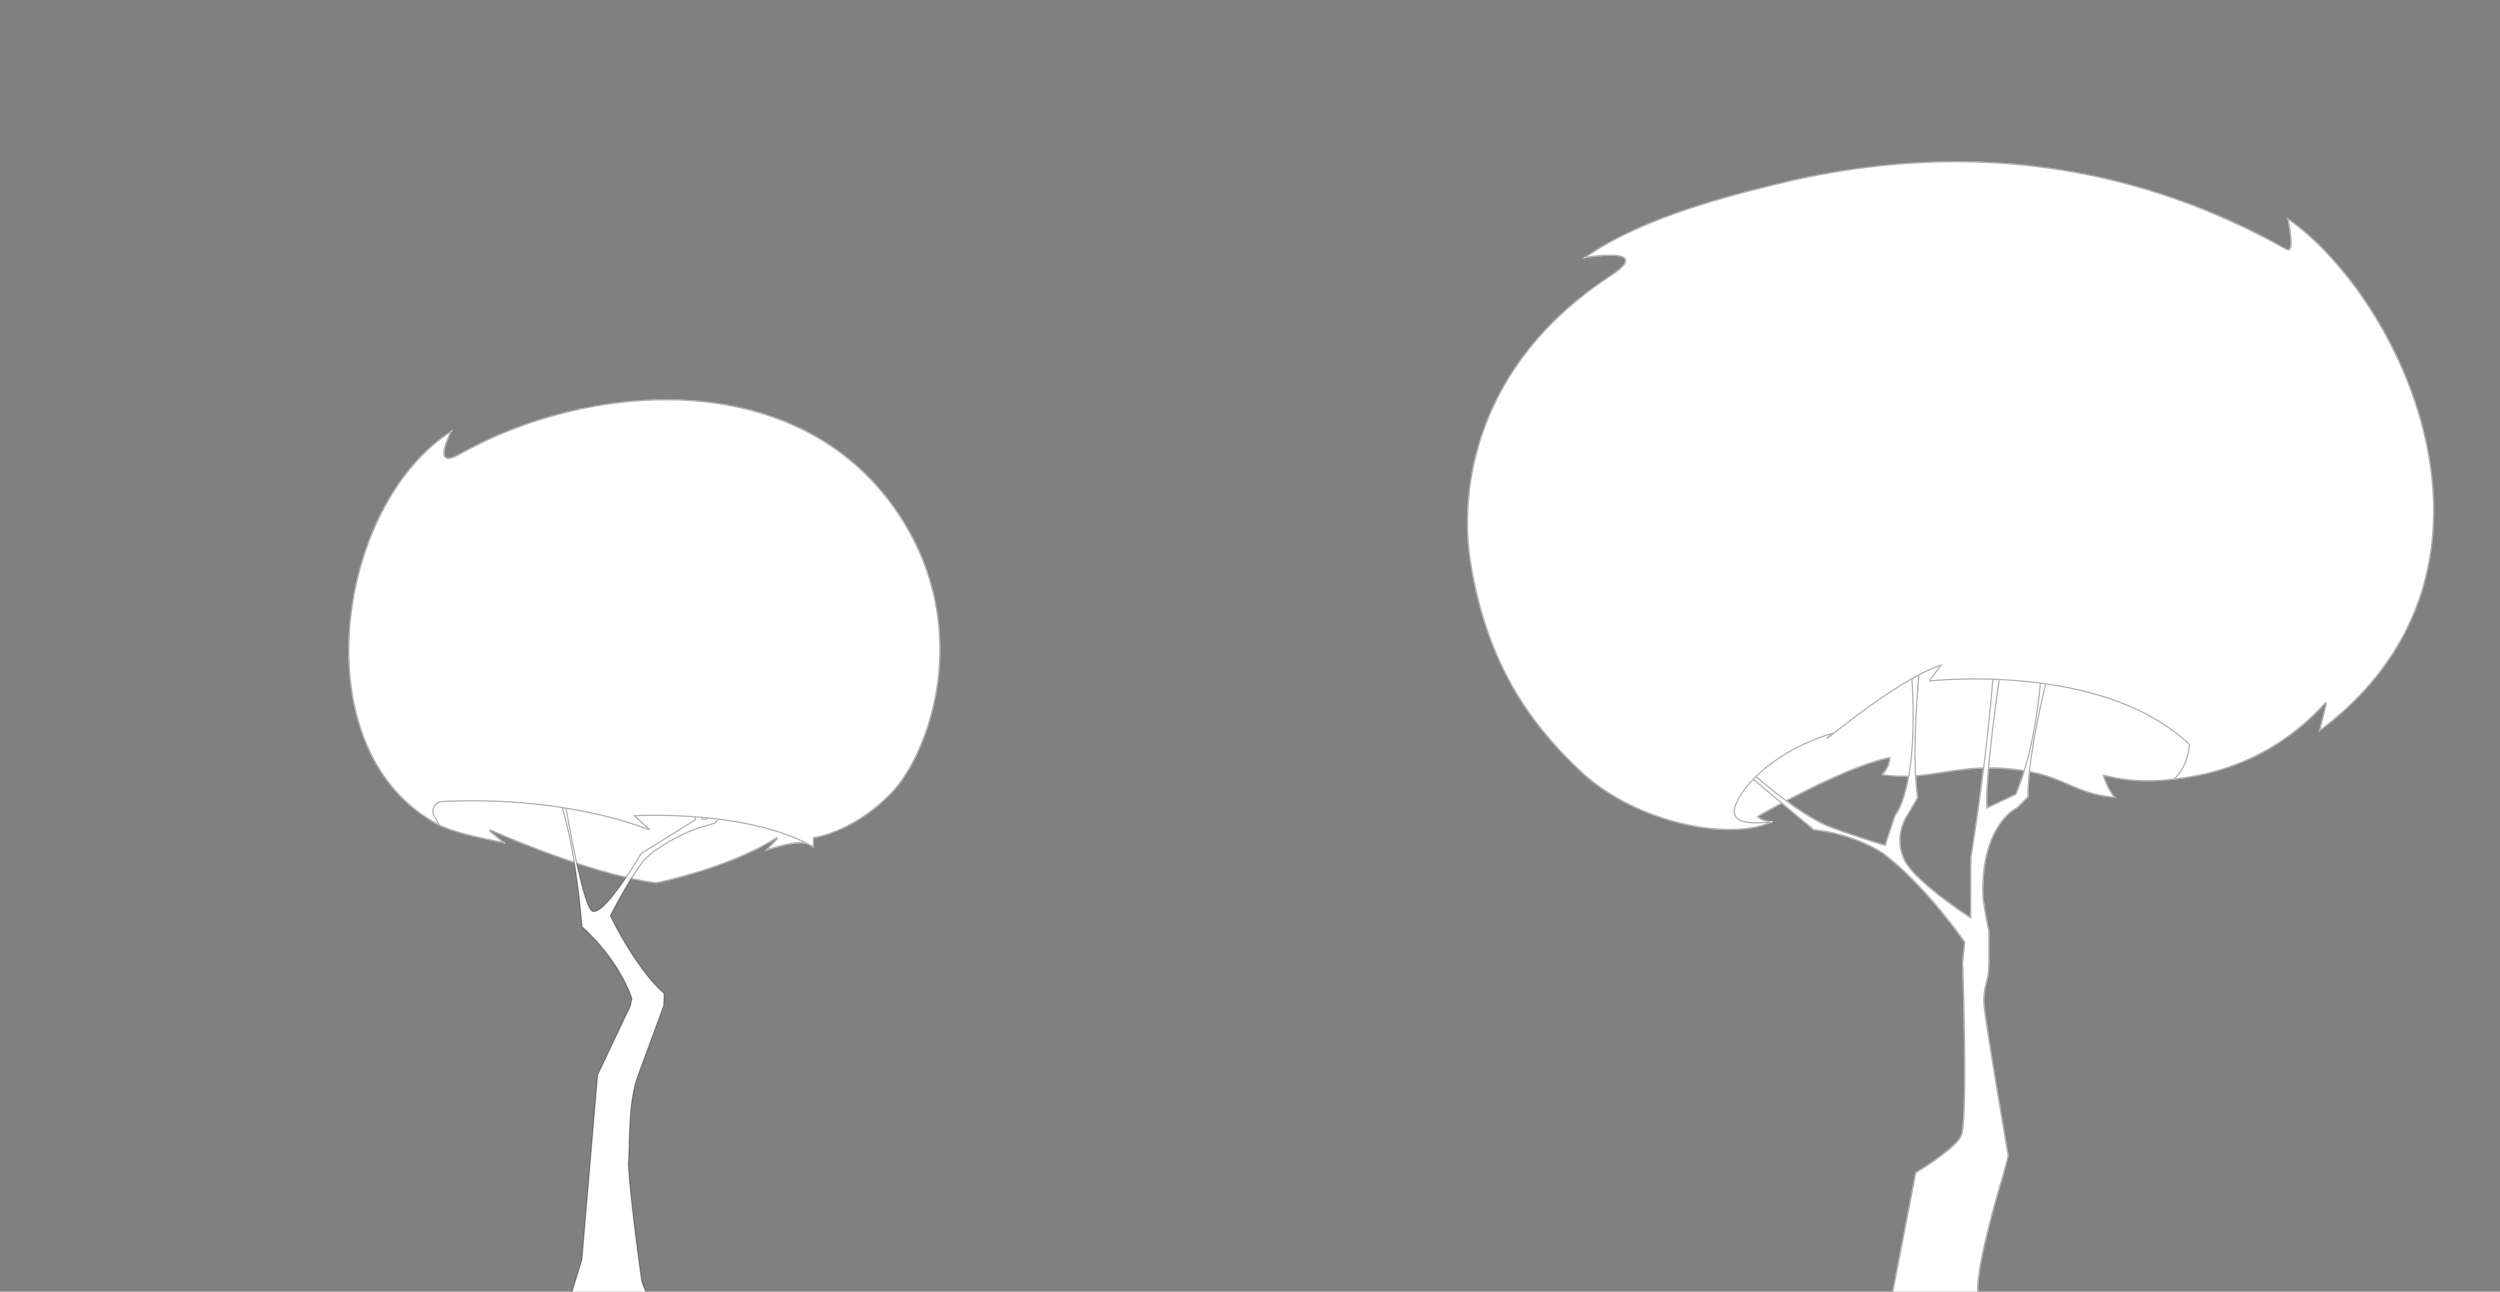 <svg xmlns="http://www.w3.org/2000/svg" fill="none" viewBox="0 0 1920 992">
  <rect x="0" y="0" width="1920" height="992" fill="#808080" stroke="none"/>
  <g clip-path="url(#a)">
    <path fill="#fff" d="M388.625 647.966C324.026 635.403 334.696 631 313.696 615.5l43-35c68-18 242.855 1.515 321.782 18.522C657.924 613.234 622 632 622 632v16.5c-9.86-2.198-18.716.315-34.967 5.311l9.65-10.042c-35.227 23.042-92.701 34.76-92.701 34.76-6.111-.755-12.6-1.916-19.286-3.376l-4.5-1.02c-47.914-11.243-103.732-36.223-103.732-36.223l12.161 10.056Z"/>
    <path stroke="#000" stroke-opacity=".3" d="M677.238 599.268c-10.165 6.939-23.758 14.868-34.951 21.136a949.43 949.43 0 0 1-18.937 10.32l-1.174.619-.304.16-.078.04-.019.01-.005.003-.001.001.231.443-.232-.443-.268.14v16.185c-9.388-1.918-18.017.371-32.771 4.886l8.314-8.653-.634-.764c-17.554 11.482-40.676 20.155-59.434 25.961a418.285 418.285 0 0 1-23.582 6.541 337.971 337.971 0 0 1-6.981 1.64c-.819.182-1.452.319-1.88.41l-.486.102-.084.018c-6.069-.753-12.513-1.907-19.157-3.358l-.002-.001-4.492-1.018h-.002c-23.925-5.614-49.833-14.661-69.768-22.308a829.552 829.552 0 0 1-24.413-9.81 643.966 643.966 0 0 1-6.973-2.981 594.768 594.768 0 0 1-2.326-1.022l-.121-.054-.03-.013-.008-.004h-.001c-.001-.001-.001-.001-.205.456l.204-.457-.523.842 10.645 8.803c-30.915-6.077-43.94-10.228-51.73-14.697-3.963-2.274-6.582-4.637-9.538-7.42-.236-.221-.473-.446-.713-.673-2.683-2.533-5.73-5.41-10.299-8.826l42.418-34.526c33.928-8.947 94.501-8.574 156.523-3.824 61.471 4.708 124.275 13.707 163.787 22.136Z"/>
    <path fill="#fff" stroke="#000" stroke-opacity=".3" d="M549.281 632.051c8.817-13.817 42.788-23.015 42.788-23.015h-16.351s-32.551 21.965-36.032 20.289c-3.48-1.676.164-20.193.164-20.193h-6.824l.996 20.439-41.655 25.985s-30.341 51.942-38.312 43.603c-6.096-6.378-15.345-55.701-19.359-78.548l-2.798-.111c11.3 38.294 15.06 91.141 15.06 91.141 29.74 26.802 38.353 55.281 38.353 55.281l-1.137 5.447-25.21 53.195-12.06 141.838-7.708 25.098h57.037s-2.037-4.5-3.334-8.31l-.273-1.921-.109-.804a1333.127 1333.127 0 0 1-2.293-16.57l-.655-4.878a1668.903 1668.903 0 0 1-3.399-27.77 775.837 775.837 0 0 1-3.611-37.807c1.524-22.396-.251-47.504 7.577-68.908l19.615-53.163.304-9.303a120.99 120.99 0 0 1-14.494-15.916c-2.116-2.779-4.231-5.641-6.21-8.489a278.067 278.067 0 0 1-20.596-35.428s13.812-27.265 24.731-41.055c10.919-13.79 39.485-25.099 39.485-25.099l16.31-5.028Z"/>
    <path fill="#fff" d="M625.154 643.783s30.26-3.711 60.053-34.747C715 578 751.198 477 685.207 387c-77.322-105.453-232.434-95.196-333.511-38.061-20.5 11.587-4-18.939-4-18.939-91.5 57-118.196 250.5-8.696 305-1.553-2.33-3.125-5.087-4.964-8.232-2.646-4.525.153-10.347 5.386-10.643 26.803-1.518 96.438-2.388 162.035 22.63l-12.994-11.787s86.409-4.973 136.691 24.309v-7.494Z"/>
    <path stroke="#000" stroke-opacity=".3" d="m625.093 643.286-.439.054v7.071c-25.166-14.385-59.029-20.373-86.658-22.768a409.19 409.19 0 0 0-35.246-1.495 342.48 342.48 0 0 0-10.491.164 197.52 197.52 0 0 0-2.836.108l-.736.035-.138.008-.05.002-.048.003-.012.001h-.003l.027.499-.028-.499-1.19.068.883.801 11.051 10.025c-64.969-24.109-133.292-23.238-159.785-21.737-5.645.32-8.604 6.582-5.79 11.394l.817 1.401c1.12 1.921 2.152 3.693 3.157 5.297-53.266-27.538-73.478-88.666-69.106-150.245 4.366-61.502 33.248-123.235 77.935-152.064a95.042 95.042 0 0 0-1.423 2.972c-1.231 2.689-2.668 6.175-3.46 9.311-.396 1.566-.638 3.072-.602 4.361.036 1.277.348 2.432 1.162 3.183.828.764 2.051.997 3.644.708 1.59-.289 3.631-1.11 6.214-2.57 50.462-28.524 114.415-45.345 175.389-41.876 60.967 3.469 118.921 27.219 157.473 79.798 32.911 44.884 40.338 92.505 35.825 132.778-4.515 40.294-20.977 73.193-35.783 88.616-14.843 15.463-29.798 24.113-41.034 28.898-5.618 2.392-10.307 3.818-13.587 4.645-1.64.414-2.928.678-3.803.838-.438.08-.772.134-.996.168l-.253.037-.062.008-.015.002h-.003Z"/>
    <path fill="#fff" d="M1362 631c-26.12 8.593-63.5 3-92-5l41.27-1.26c-44.28-10.138-99.73-52.302-99.73-52.302l-.56 11.677C1163.37 539.036 1288 373 1288 373l373 41s127.22 144.797 54.5 171.5c-54.5 24.5-96 11-99.5 10.5 0 0 3.5 11.539 9.5 17-36.72-3.331-38.5-17.751-81.5-22-43-4.249-63 10-99.44 4.249 3.47-4.069 5.53-6.235 6.4-12.8-34.28 6.681-100.32 44.699-100.32 44.699 2.14 1.923 4.28 2.826 11.36 3.852Z"/>
    <path stroke="#000" stroke-opacity=".3" d="m1211.84 572.04-.3.398.3-.398-.76-.575-.04.949-.51 10.563c-10.96-11.155-11.98-29.384-7.11-50.755 4.97-21.841 16.06-46.775 28.66-70.333 12.59-23.552 26.67-45.7 37.61-61.962a794.758 794.758 0 0 1 13.45-19.413c1.66-2.313 2.97-4.117 3.88-5.342.45-.613.79-1.081 1.03-1.396l.18-.248 372.52 40.948.24.268c.23.274.58.681 1.04 1.214a490.76 490.76 0 0 1 3.91 4.636c3.33 4.007 8.01 9.763 13.41 16.753 10.78 13.983 24.39 32.897 35.74 52.638 11.34 19.755 20.38 40.282 22.07 57.502.85 8.602-.15 16.341-3.57 22.742-3.41 6.39-9.27 11.499-18.26 14.802l-.02.006-.02.007c-27.17 12.215-51.09 14.955-68.65 14.581-14.48-.308-24.58-2.72-28.73-3.712-.89-.213-1.51-.361-1.84-.408l-.78-.111.23.751.48-.145-.48.145v.01l.01.026a.59.59 0 0 1 .03.1c.02.045.04.1.06.166.02.062.04.135.07.216.11.33.27.807.48 1.395a63.755 63.755 0 0 0 1.87 4.601c1.45 3.179 3.51 6.944 6.11 9.709-16.78-1.691-26.06-5.758-35.8-10.024-.35-.153-.7-.305-1.04-.458-10.44-4.564-21.69-9.252-43.26-11.384-21.33-2.107-37.02.324-51.81 2.615l-.5.077c-14.68 2.274-28.51 4.354-46.22 1.697 1.46-1.71 2.69-3.159 3.65-4.86 1.1-1.939 1.84-4.186 2.28-7.516l.09-.689-.68.133c-17.21 3.354-42.35 14.56-63.14 24.897a802.726 802.726 0 0 0-26.46 13.808 666.86 666.86 0 0 0-7.96 4.401c-.94.527-1.66.939-2.16 1.22-.24.14-.43.247-.56.32l-.14.082-.04.02-.01.006v.001l.25.434-.25-.433-.6.343.52.461c2 1.81 4.03 2.736 9.48 3.645-12.57 3.701-27.56 4.312-42.86 3.06-14.93-1.223-30.13-4.219-43.59-7.826l37.95-1.158.09-.987c-22.06-5.051-46.93-18.09-66.32-29.893-9.69-5.897-18-11.479-23.88-15.586a387.637 387.637 0 0 1-6.88-4.908c-.8-.585-1.41-1.042-1.83-1.353-.21-.155-.37-.273-.47-.353l-.12-.09-.03-.023-.01-.005v-.002Z"/>
    <path fill="#fff" d="M1573.39 518.199c.46-1.829.73-2.843.73-2.843l-3.61 2.318-3.63 2.226c-4.47 58.422-19.11 89.741-19.11 89.741l-21.34 10.102c-1.05-19.697 5.4-70.116 11.04-108.931 3.99-28.007 7.62-49.967 7.62-49.967l-12.39 7.514c-.18 13.071-.85 26.974-1.81 41.095-4.93 71.981-17.75 149.195-17.75 149.195L1513 704s-41.43-26.831-49.79-43.414c-8.36-16.583.57-31.718.57-31.718l9.46-16.149c-5-33.854 1.1-95.256 1.1-95.256l-6.5 3.5c5.3 85.957-12.91 105.08-12.91 105.08l-7.46 22.522s-15.45-4.218-41.38-13.759c-25.93-9.541-67.59-47.918-67.59-47.918v5.612l54.25 45.184c32.6 3.349 53.44 18.285 53.44 18.285 32.11 24.06 62.21 67.727 62.21 67.727l-1.57 15.859s.41 11.948.83 28.713v.289c.82 33.511 1.56 85.994-1.12 100.694-.54 2.749-1.51 4.238-1.87 4.707-7.15 10.5-33.77 26.323-33.77 26.323L1453 993h66.5c-1.96-21.019 19.39-90.401 19.39-90.401l3.91-14.882c-1.92-11.379-18.24-106.272-18.73-117.802-.3-14.127 3.94-15.321 3.93-30.915v-24s-2.73-11.001-4.55-25.484c-2.13-44.388 16.53-64.358 26.13-68.795l8.36-8.545c0-31.501 12.28-81.594 15.45-93.977Z"/>
    <path stroke="#000" stroke-opacity=".3" d="m1527.48 714.991.02.07V739c.01 7.738-1.04 11.89-2.06 15.884l-.01.062c-1.02 4.008-2.01 7.886-1.86 14.98v.01c.12 2.917 1.24 11.043 2.87 21.725 1.63 10.698 3.77 23.999 5.97 37.293 3.59 21.843 7.32 43.675 9.06 53.925.37 2.15.65 3.791.82 4.815l-3.88 14.758v.003l-.01.009v.007l-.01.031-.04.15c-.04.132-.1.329-.18.586-.07.211-.14.464-.23.756-.13.417-.28.913-.45 1.484-.58 1.939-1.4 4.733-2.39 8.151-1.97 6.837-4.58 16.172-7.13 26.165-2.54 9.992-5.03 20.647-6.76 30.124-1.67 9.142-2.64 17.237-2.25 22.582h-65.35l17.74-91.905.11-.066c.2-.119.49-.294.86-.521a265.594 265.594 0 0 0 13.07-8.541c3.78-2.639 7.79-5.611 11.31-8.584 3.5-2.964 6.55-5.953 8.37-8.632.41-.537 1.41-2.094 1.96-4.904v-.006c1.35-7.404 1.83-24.25 1.88-43.382.05-19.151-.34-40.652-.75-57.408v-.296c-.21-8.383-.42-15.562-.57-20.646-.08-2.541-.15-4.559-.19-5.942-.02-.41-.03-.765-.04-1.061-.01-.202-.01-.376-.02-.522l-.01-.408v-.105l1.57-15.826.02-.182-.11-.151-.41.284.41-.285v-.007l-.02-.024-.06-.096a126.751 126.751 0 0 0-1.28-1.802c-.88-1.243-2.19-3.046-3.85-5.283a430.663 430.663 0 0 0-13.88-17.663c-11.55-13.934-27.13-30.902-43.23-42.967l-.01-.006-.29.406.29-.407-.01-.003-.01-.008-.05-.034-.18-.129c-.17-.112-.41-.276-.73-.485-.64-.419-1.59-1.02-2.82-1.751-2.48-1.46-6.12-3.441-10.78-5.526-9.3-4.156-22.65-8.73-38.95-10.423L1339 592.266v-4.246a408.316 408.316 0 0 0 6.09 5.391c4.31 3.75 10.34 8.851 17.17 14.25 13.66 10.785 30.61 22.813 43.66 27.614 12.97 4.773 23.33 8.215 30.44 10.465 3.55 1.124 6.3 1.951 8.15 2.496.93.273 1.64.476 2.11.61l.54.151.14.037.03.01.01.002v.001l.13-.482-.13.482.46.125.15-.45 7.42-22.422c.04-.042.09-.101.15-.175.14-.171.34-.428.59-.783.5-.71 1.2-1.812 2.02-3.4 1.65-3.174 3.77-8.288 5.73-16.083 3.89-15.551 7.12-41.783 4.5-84.608l5.4-2.904c-.04.444-.1 1.04-.17 1.776-.15 1.746-.37 4.279-.62 7.424-.49 6.289-1.1 15.028-1.55 24.826-.9 19.517-1.18 43.277 1.3 60.245l-9.38 15.996v.014l-.02.036c-.02.031-.05.077-.08.136-.07.12-.16.295-.28.523-.23.456-.55 1.123-.91 1.975a38.289 38.289 0 0 0-2.18 7.111c-1.2 5.934-1.35 13.984 2.9 22.402 2.13 4.225 6.34 9.06 11.4 13.915 5.08 4.865 11.06 9.786 16.77 14.182a371.514 371.514 0 0 0 19.99 14.323 116.11 116.11 0 0 0 1.68 1.11l.09.059.02.015.01.003v.001l.27-.419-.27.42.77.498v-.917l.14-45.311v-.016l.03-.168c.02-.148.06-.37.1-.662.1-.583.24-1.448.42-2.575.36-2.253.88-5.551 1.52-9.734 1.28-8.366 3.04-20.27 4.95-34.424 3.82-28.306 8.26-65.617 10.73-101.622.95-14.028 1.62-27.845 1.81-40.847l11.22-6.806c-.11.654-.26 1.596-.46 2.799a2703.796 2703.796 0 0 0-6.98 46.106c-2.82 19.41-5.85 41.725-8.04 61.651-2.18 19.914-3.54 37.482-3.01 47.378l.04.744.67-.319 21.35-10.102.16-.077.07-.163-.45-.212.45.211.01-.001v-.005l.01-.018.03-.071c.03-.062.07-.155.12-.279.11-.246.27-.614.48-1.102.41-.977 1-2.435 1.73-4.366 1.44-3.862 3.42-9.616 5.53-17.197 4.21-15.118 8.98-37.499 11.23-66.62l3.41-2.093.01-.006 2.53-1.626c-.11.432-.24.971-.4 1.609-3.17 12.348-15.41 62.31-15.47 93.895l-8.15 8.334c-9.86 4.623-28.47 24.835-26.34 69.234l.01.019v.019c.91 7.256 2.04 13.639 2.96 18.209.45 2.285.85 4.117 1.14 5.378a89.176 89.176 0 0 0 .42 1.826Z"/>
    <path fill="#fff" fill-rule="evenodd" d="m1780.63 562.426 5.56-22.285C1740.13 591.211 1685.5 597 1668 599c12-9 13-27 13-27-67.5-64-200.41-48.388-200.41-48.388l8.77-11.732c-31.68 10.682-89.31 58.566-91.08 60.033l6.63-7.459c-51.82 16.692-73.99 50.046-72.41 60.046 1.58 10 23.6 6.1 29.5 6.5-30.5 16-104.5 2.448-147.5-37.5s-73.5-87.5-85.5-161c-8.99-55.078 2.54-152.481 108-221.369 33.88-22.131-21.5-12.631-21.5-12.631 46.5-33.5 120.92-50.894 163.5-61 178.75-39.265 306.25 13.965 377.43 53.63 5.96 3.324 0-24.211 0-24.211 89.31 62.047 190.07 272.581 24.2 395.507Z" clip-rule="evenodd"/>
    <path stroke="#000" stroke-opacity=".3" d="m1481.67 522.992 8.09-10.812.97-1.287-1.53.514c-15.92 5.368-38.3 20.055-56.89 33.54-12.61 9.151-23.5 17.772-29.48 22.605l2.46-2.766 1.22-1.37-1.75.562c-25.98 8.369-44.55 20.921-56.43 32.653-5.94 5.864-10.21 11.53-12.91 16.372-1.34 2.421-2.3 4.644-2.87 6.59-.56 1.939-.76 3.634-.54 4.985.43 2.721 2.26 4.467 4.73 5.558 2.47 1.084 5.63 1.55 8.86 1.713 3.25.164 6.63.025 9.55-.128l1.34-.072c1.26-.069 2.41-.131 3.38-.161-15.31 7.026-40.3 7.368-66.82 1.255-27.62-6.366-56.79-19.708-78.21-39.609-42.93-39.88-73.37-87.335-85.35-160.715-8.96-54.928 2.53-152.113 107.78-220.869 4.25-2.775 7.13-5.073 8.9-6.975 1.74-1.875 2.52-3.483 2.25-4.849-.26-1.394-1.55-2.256-3.18-2.792-1.65-.546-3.85-.819-6.26-.917-4.85-.198-10.75.302-15.41.848-2.34.273-4.38.558-5.83.776l-.21.031c22.94-16.099 52.36-28.419 81.35-37.97 29.03-9.568 57.6-16.346 78.76-21.366l1.47-.348v-.001c178.59-39.228 305.96 13.952 377.07 53.58.43.237.85.366 1.26.338.43-.029.78-.221 1.06-.519.53-.558.8-1.502.94-2.571.29-2.181.09-5.365-.28-8.601-.38-3.25-.94-6.6-1.4-9.135-.23-1.237-.44-2.281-.59-3.026 44.24 31.271 91.08 98.834 106.56 173.891 15.52 75.259-.5 158-82.28 219.245l5.23-20.927-.86-.456c-44.52 49.363-97.06 56.303-116.16 58.501 5.26-4.541 8.19-10.796 9.82-16.033a50.454 50.454 0 0 0 1.67-7.245c.14-.924.23-1.671.28-2.188.02-.164.03-.304.04-.42.01-.068.01-.128.01-.179.01-.068.01-.121.02-.157v-.057l-.5-.028.5.028.01-.231-.17-.16c-33.87-32.117-84.11-44.228-125.81-48.329-20.86-2.051-39.61-2.1-53.14-1.635-6.76.232-12.23.592-16 .894-1.89.152-3.35.288-4.34.387l-.38.038Z"/>
  </g>
  <defs>
    <clipPath id="a">
      <path fill="#fff" d="M0 0h1920v992H0z"/>
    </clipPath>
  </defs>
</svg>
